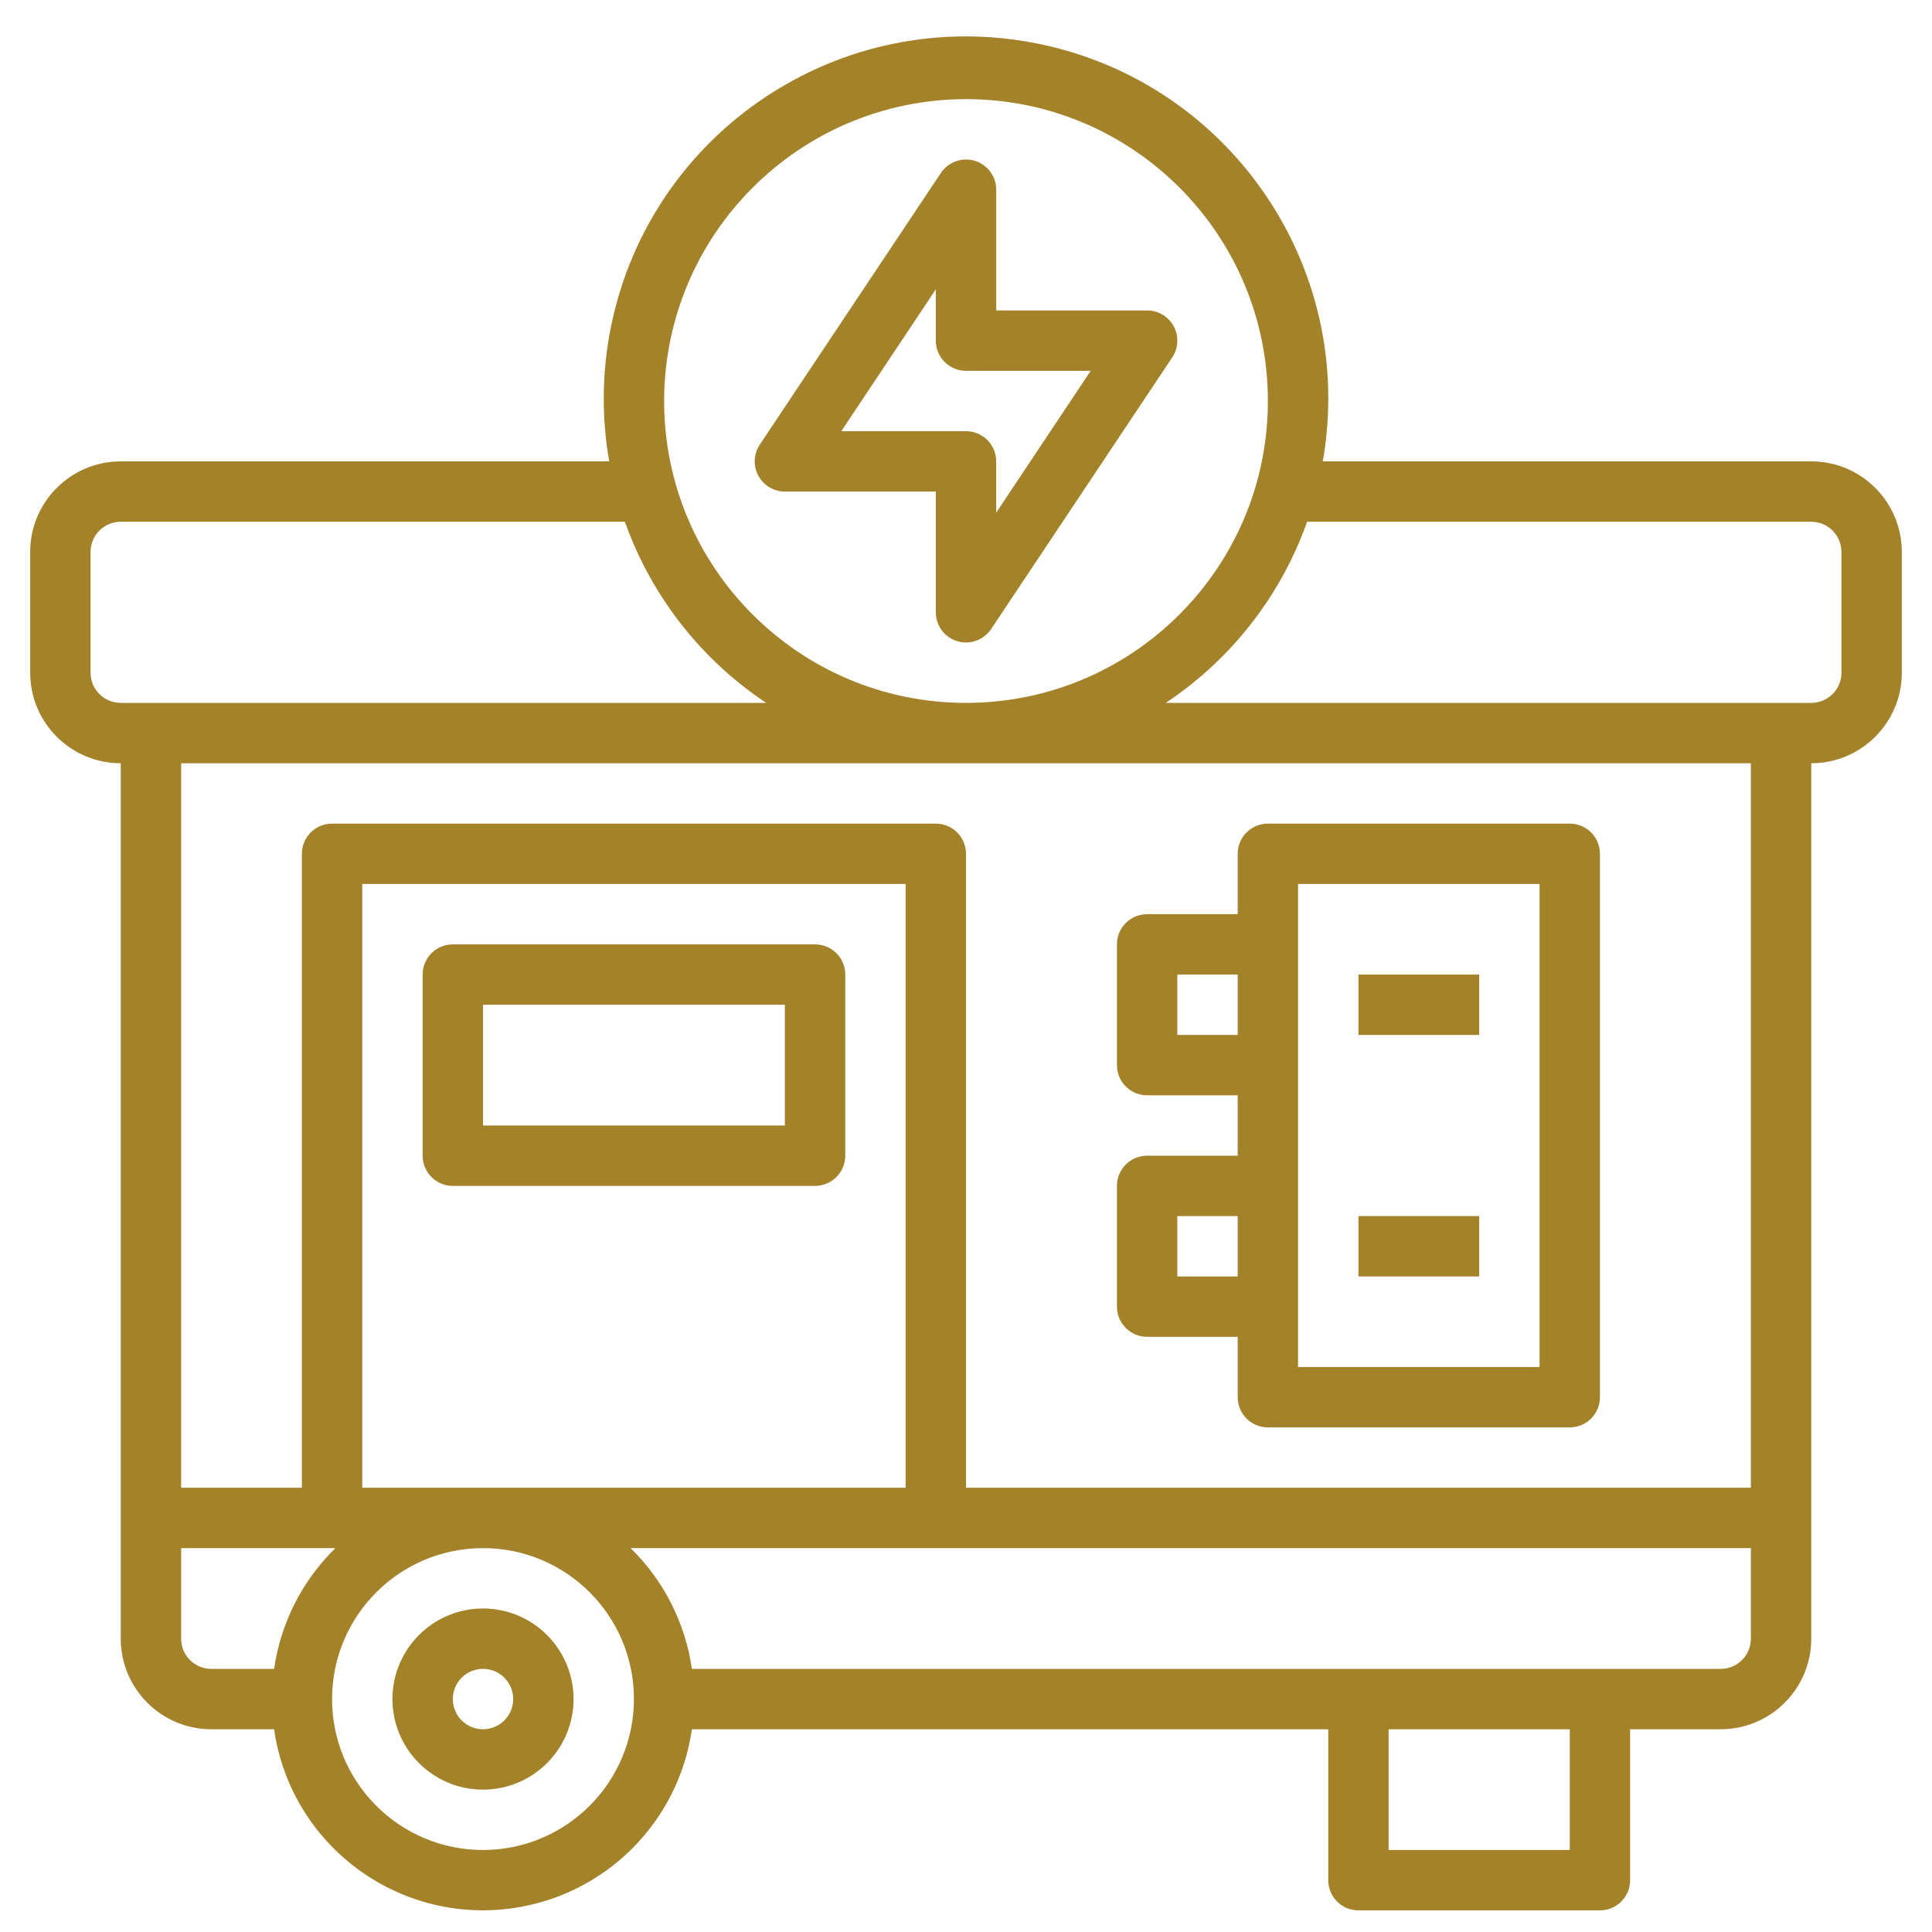 <svg xmlns="http://www.w3.org/2000/svg" id="Capa_1" viewBox="0 0 512 512"><defs><style>.cls-1{fill:#a3822a;}</style></defs><path class="cls-1" d="M480,122.27h-129.45c9.17-52.22-25.72-101.99-77.94-111.16-52.22-9.17-101.99,25.72-111.16,77.94-1.93,10.99-1.93,22.23,0,33.22H32c-13.25,0-24,10.75-24,24v32c0,13.25,10.75,24,24,24v232c0,13.25,10.75,24,24,24h16.64c4.39,30.57,32.74,51.8,63.31,47.41,24.57-3.53,43.88-22.84,47.41-47.41h168.64v40c0,4.42,3.58,8,8,8h64c4.42,0,8-3.58,8-8v-40h24c13.25,0,24-10.75,24-24v-232c13.25,0,24-10.75,24-24v-32c0-13.25-10.75-24-24-24ZM256,26.27c44.18,0,80,35.82,80,80s-35.82,80-80,80-80-35.82-80-80c.05-44.16,35.84-79.95,80-80ZM24,178.27v-32c0-4.42,3.58-8,8-8h133.6c6.97,19.62,20.11,36.46,37.45,48H32c-4.42,0-8-3.58-8-8ZM48,434.27v-24h40.88c-8.79,8.59-14.49,19.84-16.24,32h-16.64c-4.42,0-8-3.58-8-8ZM240,394.27H96v-160h144v160ZM128,490.27c-22.09,0-40-17.91-40-40s17.91-40,40-40,40,17.91,40,40c-.03,22.08-17.92,39.97-40,40ZM416,490.27h-48v-32h48v32ZM456,442.27H183.36c-1.75-12.16-7.45-23.41-16.24-32h296.88v24c0,4.42-3.58,8-8,8ZM464,394.27h-208v-168c0-4.42-3.58-8-8-8H88c-4.42,0-8,3.58-8,8v168h-32v-192h416v192ZM488,178.27c0,4.42-3.58,8-8,8h-171.05c17.34-11.54,30.48-28.38,37.45-48h133.6c4.42,0,8,3.58,8,8v32Z"></path><path class="cls-1" d="M120,314.27h96c4.42,0,8-3.58,8-8v-48c0-4.42-3.58-8-8-8h-96c-4.42,0-8,3.58-8,8v48c0,4.42,3.58,8,8,8ZM128,266.27h80v32h-80v-32Z"></path><path class="cls-1" d="M304,354.27h24v16c0,4.42,3.58,8,8,8h80c4.42,0,8-3.58,8-8v-144c0-4.42-3.58-8-8-8h-80c-4.42,0-8,3.58-8,8v16h-24c-4.42,0-8,3.58-8,8v32c0,4.42,3.58,8,8,8h24v16h-24c-4.42,0-8,3.58-8,8v32c0,4.42,3.58,8,8,8ZM344,234.27h64v128h-64v-128ZM312,274.27v-16h16v16h-16ZM312,322.27h16v16h-16v-16Z"></path><path class="cls-1" d="M208,130.27h40v32c0,4.42,3.58,8,8,8,2.68,0,5.17-1.34,6.66-3.56l48-72c2.45-3.68,1.46-8.64-2.21-11.09-1.31-.88-2.86-1.35-4.44-1.35h-40v-32c0-4.42-3.58-8-8-8-2.68,0-5.17,1.34-6.66,3.56l-48,72c-2.45,3.68-1.46,8.64,2.21,11.09,1.31.88,2.86,1.35,4.44,1.35ZM248,76.67v13.6c0,4.42,3.58,8,8,8h33.05l-25.05,37.6v-13.6c0-4.42-3.58-8-8-8h-33.05l25.05-37.6Z"></path><path class="cls-1" d="M360,258.27h32v16h-32v-16Z"></path><path class="cls-1" d="M360,322.27h32v16h-32v-16Z"></path><path class="cls-1" d="M128,426.27c-13.25,0-24,10.75-24,24s10.75,24,24,24,24-10.75,24-24-10.75-24-24-24h0ZM128,458.27c-4.42,0-8-3.58-8-8s3.58-8,8-8,8,3.58,8,8-3.58,8-8,8Z"></path></svg>